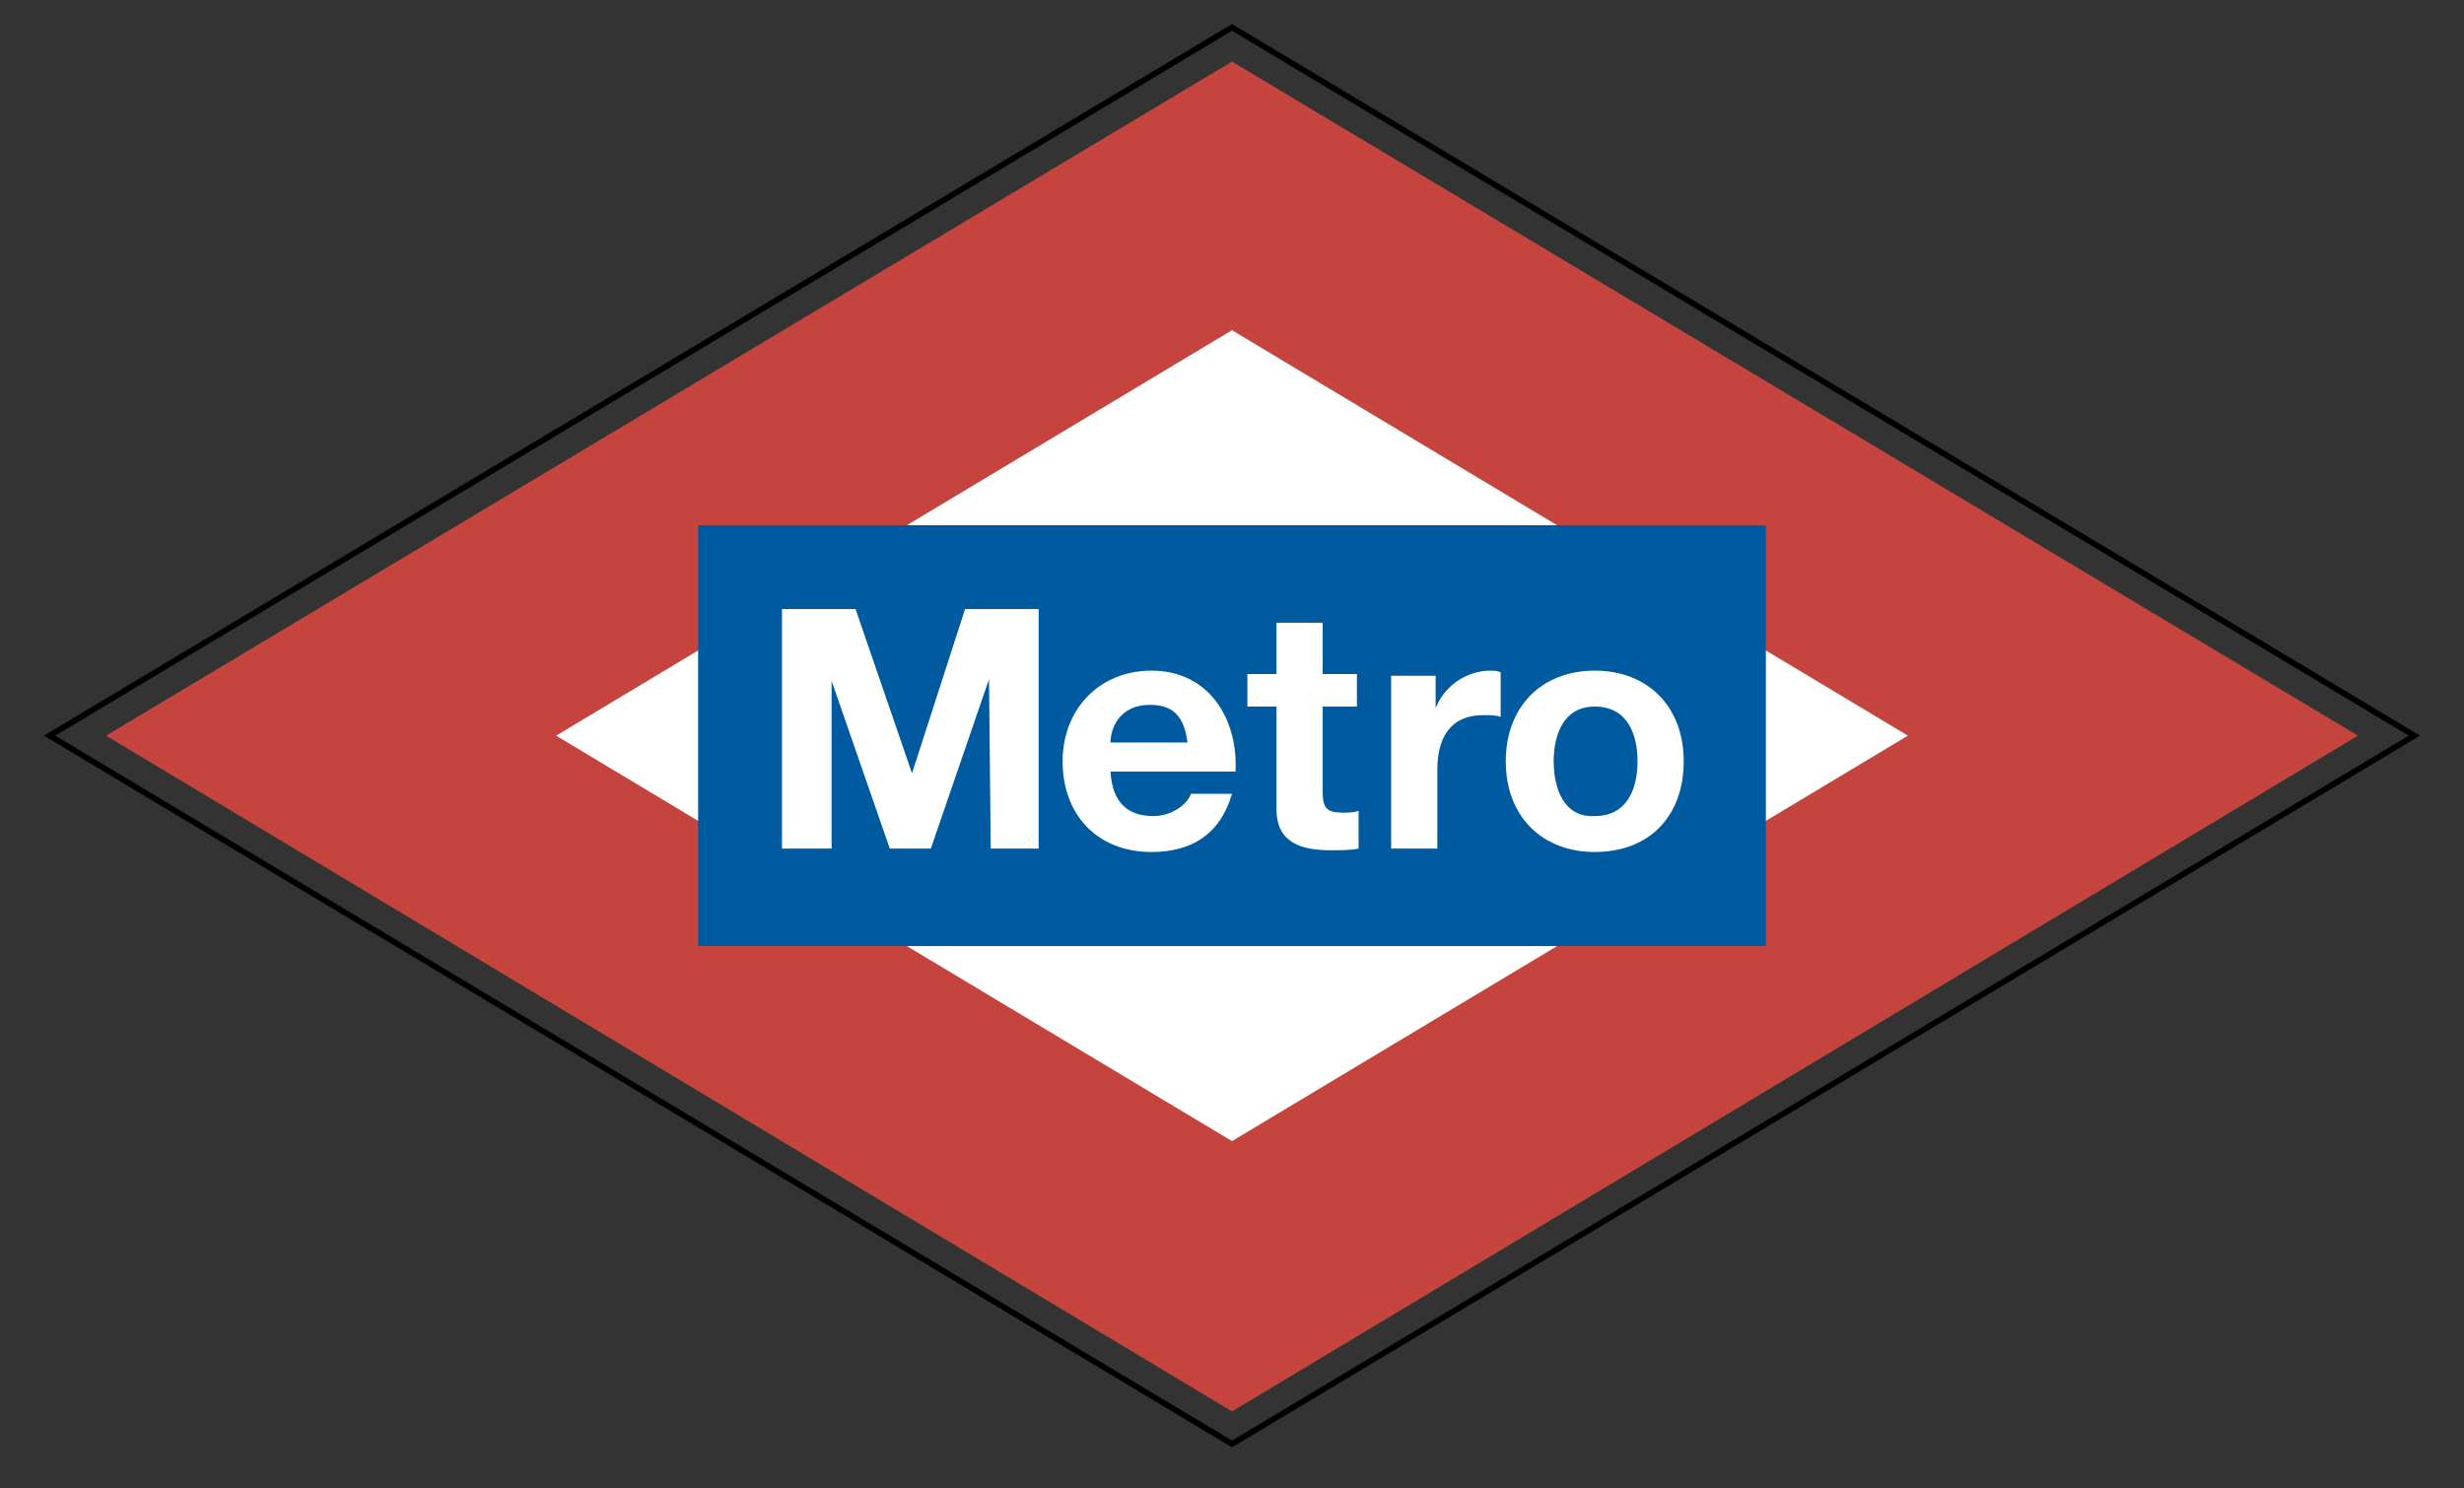 <?xml version="1.0" encoding="utf-8"?>
<!-- Generator: Adobe Illustrator 21.1.0, SVG Export Plug-In . SVG Version: 6.00 Build 0)  -->
<svg version="1.0" id="Capa_1" xmlns="http://www.w3.org/2000/svg" xmlns:xlink="http://www.w3.org/1999/xlink" x="0px" y="0px"
	 viewBox="0 0 144 87" style="enable-background:new 0 0 144 87;" xml:space="preserve">
<rect x="0" y="0" width="144" height="87" fill="#333333" stroke="none"/>
<style type="text/css">
	.st0{fill:none;stroke:#000000;stroke-width:0.341;stroke-miterlimit:2.613;}
	.st1{fill-rule:evenodd;clip-rule:evenodd;fill:#C5453E;}
	.st2{fill-rule:evenodd;clip-rule:evenodd;fill:#FFFFFF;}
	.st3{fill-rule:evenodd;clip-rule:evenodd;fill:#005A9F;}
</style>
<g>
	<polygon class="st0" points="72,84.4 2.9,43 72,1.6 141.1,43 72,84.4 	"/>
	<polygon class="st1" points="72,3.6 137.8,43 72,82.5 6.2,43 72,3.6 	"/>
	<polygon class="st2" points="72,19.3 111.5,43 72,66.7 32.5,43 72,19.3 	"/>
	<polygon class="st3" points="40.8,30.7 103.2,30.7 103.2,55.3 40.8,55.3 40.8,30.7 	"/>
	<path class="st2" d="M88,44.5c0,3.2,2.1,5.3,5.2,5.3c3.2,0,5.2-2.1,5.2-5.3c0-3.2-2.1-5.3-5.2-5.3C90.1,39.2,88,41.3,88,44.5
		L88,44.5z M90.8,44.5c0-1.6,0.6-3.2,2.4-3.2c1.9,0,2.5,1.6,2.5,3.2c0,1.6-0.6,3.2-2.5,3.2C91.4,47.8,90.8,46.1,90.8,44.5L90.8,44.5
		z"/>
	<path class="st2" d="M81.2,49.6H84V45c0-1.8,0.7-3.2,2.7-3.2c0.3,0,0.7,0,1,0.1v-2.6c-0.2-0.1-0.4-0.1-0.6-0.1
		c-1.4,0-2.7,0.9-3.2,2.2l0-1.9h-2.6V49.6L81.2,49.6z"/>
	<path class="st2" d="M77.4,36.4h-2.8v3h-1.7v1.9h1.7v6c0,2,1.5,2.4,3.2,2.4c0.5,0,1.2,0,1.6-0.1v-2.2c-0.3,0.1-0.6,0.1-0.9,0.1
		c-0.9,0-1.2-0.2-1.2-1.2v-5h2v-1.9h-2V36.4L77.4,36.4z"/>
	<path class="st2" d="M72.2,45.2c0.2-3.1-1.5-6-4.9-6c-3.1,0-5.2,2.3-5.2,5.3c0,3.1,2,5.3,5.2,5.3c2.3,0,4-1,4.7-3.4h-2.4
		c-0.2,0.6-1.1,1.3-2.2,1.3c-1.5,0-2.4-0.8-2.5-2.6H72.2L72.2,45.2z M64.9,43.4c0-0.8,0.5-2.2,2.3-2.2c1.4,0,2,0.7,2.2,2.2H64.9
		L64.9,43.4z"/>
	<polygon class="st2" points="45.7,49.6 48.6,49.6 48.6,39.8 52,49.6 54.4,49.6 57.8,39.7 57.9,49.6 60.7,49.6 60.7,35.6 56.4,35.6 
		53.3,45.2 50,35.6 45.7,35.6 45.7,49.6 	"/>
</g>
</svg>
